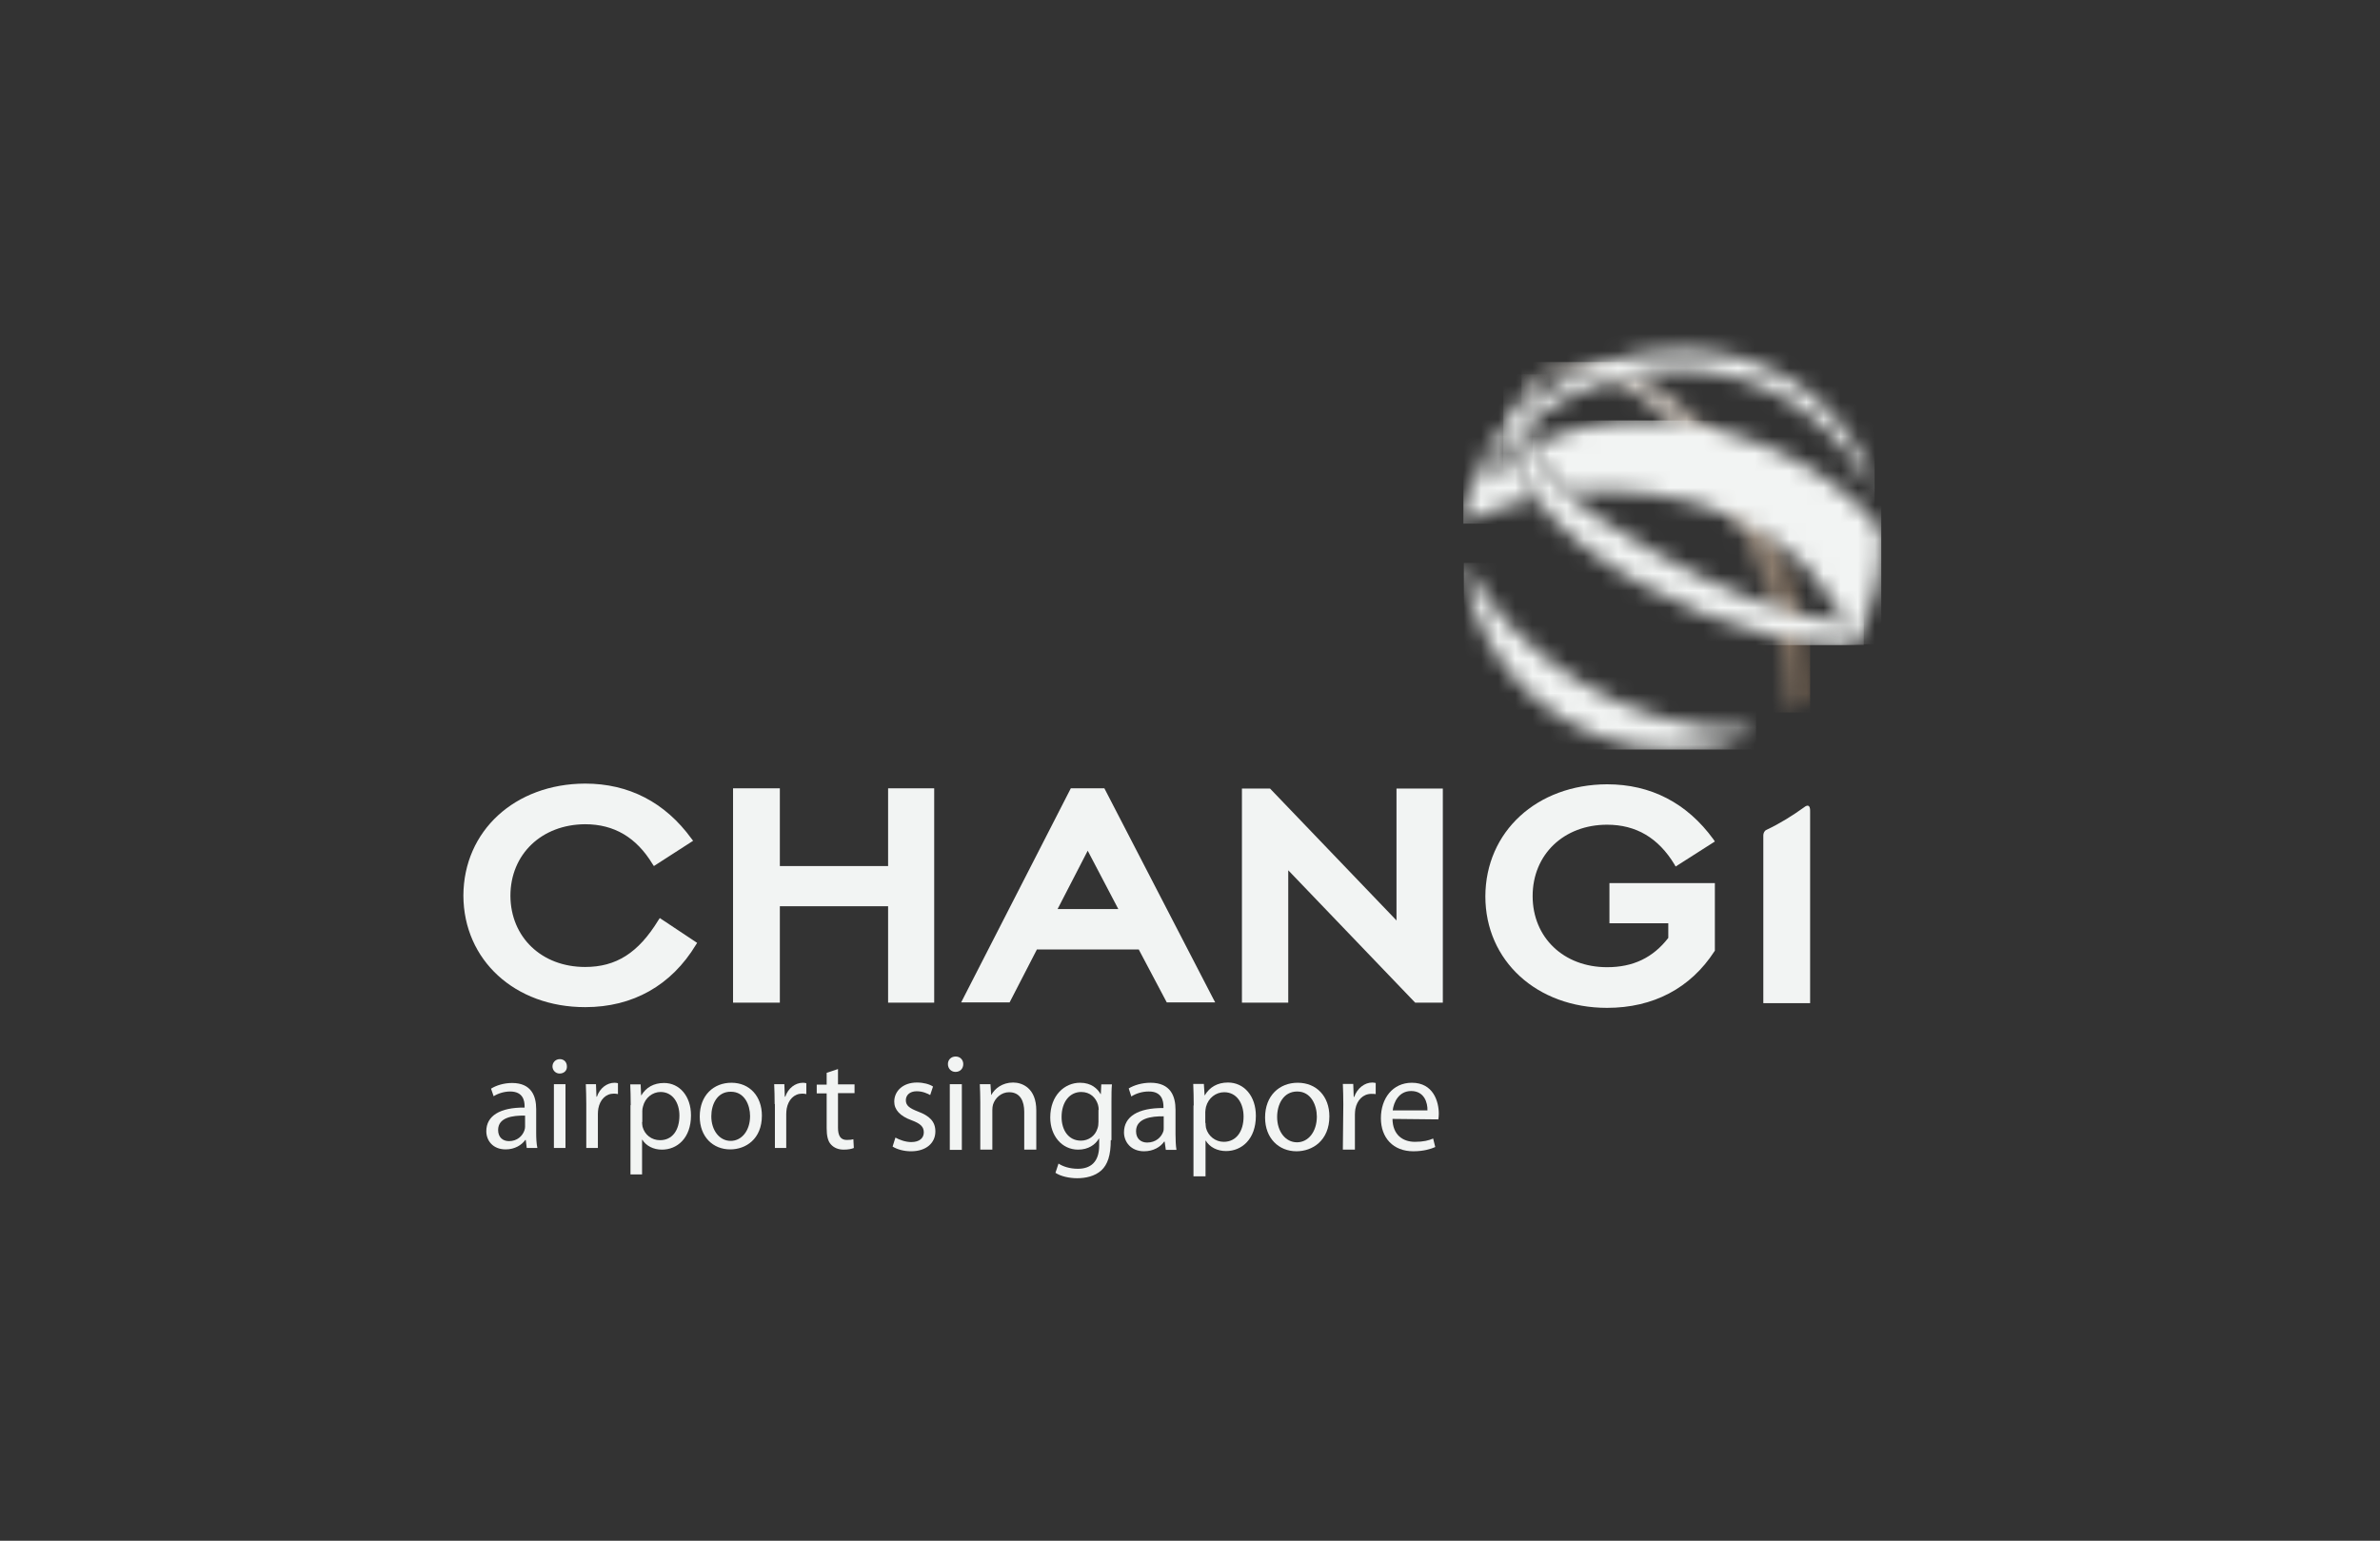 <svg width="139" height="90" viewBox="0 0 139 90" fill="none" xmlns="http://www.w3.org/2000/svg">
<rect x="0" y="0" width="139" height="90" fill="#333333" stroke="none"/>
<mask id="mask0_702_6036" style="mask-type:luminance" maskUnits="userSpaceOnUse" x="88" y="21" width="18" height="21">
<path d="M88.862 23.232L89.125 23.784C89.608 21.41 92.451 21.686 92.451 21.686C95.75 21.975 98.704 25.827 100.292 28.325C102.763 32.218 104.433 36.842 104.516 41.494C104.516 41.577 104.585 41.59 104.64 41.563C104.75 41.48 104.861 41.411 104.957 41.328C105.082 41.232 105.22 41.121 105.344 41.025C105.427 40.956 105.523 40.873 105.606 40.804C105.661 40.748 105.703 40.666 105.703 40.528C105.565 35.489 104.033 30.451 100.885 26.475C99.326 24.502 96.482 21.768 93.625 21.216C93.625 21.216 93.238 21.133 92.672 21.133C91.623 21.147 89.911 21.451 88.862 23.232Z" fill="white"/>
</mask>
<g mask="url(#mask0_702_6036)">
<path d="M105.717 21.147H88.862V41.618H105.717V21.147Z" fill="url(#paint0_linear_702_6036)"/>
</g>
<mask id="mask1_702_6036" style="mask-type:luminance" maskUnits="userSpaceOnUse" x="85" y="32" width="18" height="12">
<path d="M85.508 33.129C86.281 39.147 91.416 43.785 97.655 43.785C99.339 43.785 100.927 43.454 102.39 42.833C102.569 42.75 102.556 42.695 102.459 42.667C94.895 42.819 88.241 38.071 85.577 32.88C85.563 32.867 85.549 32.867 85.536 32.867C85.494 32.88 85.494 32.991 85.508 33.129Z" fill="white"/>
</mask>
<g mask="url(#mask1_702_6036)">
<path d="M102.556 32.88H85.494V43.785H102.556V32.88Z" fill="#F2F4F3"/>
</g>
<mask id="mask2_702_6036" style="mask-type:luminance" maskUnits="userSpaceOnUse" x="85" y="20" width="25" height="11">
<path d="M89.773 23.259L89.746 23.287C89.746 23.287 88.255 24.363 87.22 25.813C86.184 27.262 85.743 28.629 85.577 29.429C85.508 29.802 85.467 30.064 85.453 30.23V30.41C85.453 30.423 85.453 30.437 85.453 30.437V30.451C85.453 30.506 85.481 30.534 85.508 30.547C85.577 30.589 85.77 30.479 85.895 30.41C85.991 30.354 86.323 30.189 86.612 30.064C87.537 29.664 88.586 29.333 89.677 29.098C89.622 29.002 89.539 28.919 89.484 28.822C89.042 28.16 88.697 27.387 88.504 26.655C87.731 27.152 86.999 27.745 86.309 28.449C89.276 21.713 102.68 17.213 109.333 28.505C109.402 28.615 109.471 28.615 109.471 28.518C109.471 28.477 109.457 28.422 109.457 28.366C109.444 28.325 109.43 28.27 109.416 28.229C109.347 28.008 109.112 27.4 108.933 27.014C106.738 22.514 102.5 20.457 98.18 20.457C95.198 20.457 92.175 21.437 89.773 23.259Z" fill="white"/>
</mask>
<g mask="url(#mask2_702_6036)">
<path d="M109.485 17.199H85.467V30.589H109.485V17.199Z" fill="#F2F4F3"/>
</g>
<mask id="mask3_702_6036" style="mask-type:luminance" maskUnits="userSpaceOnUse" x="88" y="21" width="21" height="17">
<path d="M90.781 21.865C90.326 22.003 89.884 22.21 89.428 22.514C89.359 22.583 89.29 22.638 89.221 22.707C87.799 24.474 88.241 26.931 89.484 28.808C90.961 31.031 93.514 32.811 95.806 34.109C98.249 35.489 100.885 36.538 103.605 37.201C104.888 37.505 106.034 37.574 107.346 37.67C107.539 37.684 107.732 37.684 107.939 37.698C108.132 37.698 108.27 37.615 108.339 37.491C108.395 37.394 108.505 37.187 108.505 37.187C108.546 37.118 108.781 36.607 108.864 36.456C104.488 36.262 100.292 34.344 96.551 32.204C94.549 31.044 92.424 29.844 90.864 28.104C89.787 26.903 88.904 25.247 89.152 23.632C89.318 22.928 89.925 22.169 90.781 21.865Z" fill="white"/>
</mask>
<g mask="url(#mask3_702_6036)">
<path d="M108.85 21.865H87.799V37.684H108.85V21.865Z" fill="#F2F4F3"/>
</g>
<mask id="mask4_702_6036" style="mask-type:luminance" maskUnits="userSpaceOnUse" x="89" y="24" width="21" height="14">
<path d="M89.525 26.061C89.842 26.807 90.326 27.511 90.85 28.09C91.071 28.339 91.333 28.601 91.554 28.794C97.987 28.09 105.8 30.451 108.201 37.615C108.27 37.574 108.326 37.518 108.353 37.463C109.319 35.71 109.885 33.695 109.885 31.555C109.885 31.514 109.885 31.472 109.885 31.445C109.872 31.183 109.665 30.713 109.306 30.271C106.407 27.041 101.175 24.557 95.999 24.557C93.763 24.557 91.554 25.012 89.525 26.061Z" fill="white"/>
</mask>
<g mask="url(#mask4_702_6036)">
<path d="M109.872 24.557H89.525V37.629H109.872V24.557Z" fill="#F2F4F3"/>
</g>
<path d="M31.315 66.161C31.315 66.478 31.329 66.796 31.384 67.058H30.763L30.707 66.589H30.68C30.473 66.879 30.073 67.141 29.534 67.141C28.775 67.141 28.402 66.617 28.402 66.078C28.402 65.181 29.203 64.684 30.638 64.698V64.615C30.638 64.311 30.556 63.759 29.796 63.759C29.451 63.759 29.092 63.87 28.83 64.035L28.678 63.594C28.982 63.4 29.438 63.262 29.907 63.262C31.039 63.262 31.315 64.035 31.315 64.781V66.161ZM30.666 65.167C29.921 65.153 29.092 65.278 29.092 66.009C29.092 66.451 29.382 66.658 29.727 66.658C30.21 66.658 30.514 66.354 30.625 66.037C30.652 65.968 30.666 65.885 30.666 65.816V65.167Z" fill="#F2F4F3"/>
<path d="M33.109 62.296C33.123 62.531 32.944 62.71 32.681 62.71C32.447 62.71 32.267 62.517 32.267 62.296C32.267 62.061 32.447 61.868 32.695 61.868C32.944 61.868 33.109 62.047 33.109 62.296ZM32.35 63.331H33.026V67.058H32.35V63.331Z" fill="#F2F4F3"/>
<path d="M34.241 64.491C34.241 64.049 34.227 63.676 34.214 63.331H34.807L34.835 64.063H34.862C35.028 63.566 35.442 63.248 35.898 63.248C35.98 63.248 36.036 63.262 36.091 63.276V63.911C36.022 63.897 35.953 63.883 35.856 63.883C35.373 63.883 35.042 64.242 34.945 64.753C34.931 64.85 34.918 64.96 34.918 65.071V67.058H34.241V64.491Z" fill="#F2F4F3"/>
<path d="M36.836 64.56C36.836 64.077 36.822 63.704 36.809 63.345H37.416L37.444 63.98H37.458C37.733 63.525 38.175 63.262 38.783 63.262C39.68 63.262 40.356 64.022 40.356 65.153C40.356 66.492 39.542 67.155 38.658 67.155C38.161 67.155 37.733 66.934 37.513 66.575H37.499V68.604H36.822V64.56H36.836ZM37.499 65.54C37.499 65.636 37.513 65.733 37.526 65.816C37.651 66.285 38.051 66.603 38.548 66.603C39.266 66.603 39.68 66.023 39.68 65.167C39.68 64.422 39.293 63.787 38.576 63.787C38.12 63.787 37.678 64.118 37.554 64.629C37.526 64.712 37.513 64.808 37.513 64.905V65.54H37.499Z" fill="#F2F4F3"/>
<path d="M44.497 65.167C44.497 66.548 43.545 67.141 42.648 67.141C41.64 67.141 40.867 66.409 40.867 65.222C40.867 63.98 41.681 63.248 42.717 63.248C43.779 63.248 44.497 64.035 44.497 65.167ZM41.543 65.209C41.543 66.023 42.013 66.644 42.675 66.644C43.324 66.644 43.807 66.037 43.807 65.195C43.807 64.56 43.49 63.773 42.689 63.773C41.888 63.759 41.543 64.505 41.543 65.209Z" fill="#F2F4F3"/>
<path d="M45.243 64.491C45.243 64.049 45.229 63.676 45.215 63.331H45.809L45.836 64.063H45.864C46.03 63.566 46.444 63.248 46.899 63.248C46.982 63.248 47.037 63.262 47.092 63.276V63.911C47.023 63.897 46.954 63.883 46.858 63.883C46.375 63.883 46.043 64.242 45.947 64.753C45.933 64.85 45.919 64.96 45.919 65.071V67.058H45.257V64.491H45.243Z" fill="#F2F4F3"/>
<path d="M48.942 62.448V63.345H49.908V63.856H48.942V65.871C48.942 66.327 49.08 66.589 49.453 66.589C49.632 66.589 49.743 66.575 49.839 66.548L49.867 67.058C49.743 67.114 49.536 67.155 49.273 67.155C48.956 67.155 48.708 67.044 48.542 66.865C48.349 66.672 48.28 66.341 48.28 65.899V63.87H47.7V63.359H48.28V62.669L48.942 62.448Z" fill="#F2F4F3"/>
<path d="M105.372 47.153C104.681 47.65 103.95 48.106 103.163 48.478C103.039 48.534 102.984 48.686 102.984 48.796V58.597H105.717V47.388C105.73 46.836 105.372 47.153 105.372 47.153Z" fill="#F2F4F3"/>
<path d="M38.534 53.627L38.451 53.752C37.278 55.67 35.98 56.485 34.172 56.485C31.632 56.485 29.824 54.745 29.81 52.33C29.81 49.9 31.632 48.161 34.172 48.147C35.87 48.147 37.168 48.92 38.106 50.466L38.189 50.59L40.48 49.114L40.384 48.989C38.838 46.864 36.726 45.773 34.172 45.773C30.073 45.787 27.077 48.534 27.063 52.316C27.077 56.084 30.073 58.831 34.172 58.831H34.186C36.961 58.831 39.211 57.561 40.646 55.187L40.715 55.077L38.534 53.627Z" fill="#F2F4F3"/>
<path d="M51.868 46.049V50.59H51.841H45.56H45.546V50.577V46.049H42.813V58.569H45.546V52.937H51.868V58.569H54.56V46.049H51.868Z" fill="#F2F4F3"/>
<path d="M70.862 58.348L64.499 46.049H62.539L56.134 58.555H58.964L60.551 55.477V55.463H66.514V55.477L68.143 58.555H70.973L70.862 58.348ZM63.519 49.693L63.533 49.707L65.299 53.075L65.313 53.103H61.766L61.78 53.075L63.519 49.707V49.693Z" fill="#F2F4F3"/>
<path d="M81.56 46.063V53.779L81.533 53.738L74.175 46.063H72.533V58.569H75.238V50.839L75.28 50.88L82.651 58.569H84.266V46.063H81.56Z" fill="#F2F4F3"/>
<path d="M93.984 53.931H97.434V53.959V54.787C96.537 55.946 95.378 56.498 93.859 56.498C91.319 56.498 89.511 54.759 89.511 52.343C89.511 49.914 91.333 48.175 93.859 48.175C95.557 48.175 96.855 48.948 97.793 50.494L97.862 50.618L100.154 49.155L100.071 49.031C98.525 46.905 96.413 45.814 93.859 45.814C89.76 45.828 86.764 48.575 86.75 52.357C86.75 56.126 89.76 58.873 93.859 58.873C96.551 58.873 98.732 57.727 100.126 55.574L100.154 55.532V51.584H93.997V53.931H93.984Z" fill="#F2F4F3"/>
<path d="M52.296 66.451C52.517 66.575 52.876 66.713 53.221 66.713C53.718 66.713 53.953 66.465 53.953 66.147C53.953 65.816 53.76 65.636 53.249 65.443C52.559 65.195 52.227 64.822 52.227 64.353C52.227 63.732 52.738 63.235 53.553 63.235C53.939 63.235 54.284 63.331 54.491 63.469L54.326 63.966C54.174 63.883 53.898 63.745 53.539 63.745C53.125 63.745 52.904 63.98 52.904 64.27C52.904 64.587 53.125 64.739 53.622 64.933C54.284 65.181 54.629 65.512 54.629 66.092C54.629 66.768 54.091 67.252 53.208 67.252C52.793 67.252 52.393 67.141 52.131 66.975L52.296 66.451Z" fill="#F2F4F3"/>
<path d="M55.803 62.614C55.54 62.614 55.361 62.406 55.361 62.158C55.361 61.91 55.54 61.716 55.816 61.716C56.079 61.716 56.258 61.91 56.258 62.158C56.258 62.42 56.079 62.614 55.803 62.614ZM55.471 63.331H56.175V67.169H55.471V63.331Z" fill="#F2F4F3"/>
<path d="M57.252 64.367C57.252 63.966 57.238 63.649 57.224 63.331H57.846L57.887 63.953H57.901C58.094 63.594 58.536 63.235 59.171 63.235C59.695 63.235 60.523 63.552 60.523 64.864V67.155H59.819V64.946C59.819 64.325 59.585 63.801 58.936 63.801C58.48 63.801 58.122 64.132 57.997 64.518C57.97 64.601 57.956 64.725 57.956 64.836V67.155H57.252V64.367Z" fill="#F2F4F3"/>
<path d="M64.872 66.603C64.872 67.486 64.692 68.025 64.319 68.37C63.933 68.715 63.395 68.825 62.911 68.825C62.456 68.825 61.945 68.715 61.642 68.508L61.821 67.969C62.069 68.135 62.47 68.273 62.953 68.273C63.671 68.273 64.195 67.9 64.195 66.92V66.506H64.181C63.974 66.865 63.56 67.155 62.967 67.155C62.014 67.155 61.338 66.341 61.338 65.278C61.338 63.98 62.18 63.248 63.077 63.248C63.74 63.248 64.099 63.594 64.278 63.911H64.292L64.319 63.345H64.941C64.913 63.621 64.913 63.925 64.913 64.394V66.603H64.872ZM64.168 64.836C64.168 64.725 64.154 64.629 64.126 64.532C64.002 64.118 63.671 63.787 63.146 63.787C62.483 63.787 62 64.353 62 65.25C62 65.995 62.387 66.63 63.132 66.63C63.56 66.63 63.961 66.368 64.099 65.913C64.14 65.802 64.154 65.664 64.154 65.54V64.836H64.168Z" fill="#F2F4F3"/>
<path d="M68.654 66.244C68.654 66.575 68.668 66.906 68.709 67.169H68.088L68.019 66.686H67.991C67.784 66.989 67.37 67.251 66.818 67.251C66.045 67.251 65.645 66.699 65.645 66.147C65.645 65.222 66.473 64.712 67.95 64.725V64.643C67.95 64.325 67.867 63.745 67.08 63.759C66.721 63.759 66.349 63.87 66.073 64.049L65.921 63.58C66.238 63.386 66.707 63.248 67.191 63.248C68.378 63.248 68.654 64.049 68.654 64.822V66.244ZM67.977 65.209C67.218 65.195 66.349 65.333 66.349 66.078C66.349 66.534 66.652 66.741 66.997 66.741C67.508 66.741 67.826 66.423 67.936 66.106C67.964 66.037 67.964 65.954 67.964 65.885V65.209H67.977Z" fill="#F2F4F3"/>
<path d="M69.717 64.574C69.717 64.077 69.703 63.69 69.689 63.318H70.31L70.352 63.98H70.365C70.641 63.511 71.097 63.235 71.718 63.235C72.657 63.235 73.347 64.022 73.347 65.181C73.347 66.561 72.505 67.238 71.608 67.238C71.097 67.238 70.655 67.017 70.421 66.63H70.407V68.715H69.703V64.574H69.717ZM70.407 65.595C70.407 65.692 70.421 65.788 70.434 65.885C70.559 66.368 70.987 66.699 71.47 66.699C72.201 66.699 72.629 66.092 72.629 65.222C72.629 64.449 72.229 63.801 71.497 63.801C71.014 63.801 70.573 64.132 70.434 64.656C70.421 64.753 70.393 64.85 70.393 64.946V65.595H70.407Z" fill="#F2F4F3"/>
<path d="M75.721 67.251C74.686 67.251 73.885 66.492 73.885 65.278C73.885 63.994 74.727 63.248 75.79 63.248C76.895 63.248 77.64 64.049 77.64 65.209C77.64 66.63 76.646 67.251 75.721 67.251ZM75.749 66.727C76.411 66.727 76.908 66.106 76.908 65.222C76.908 64.574 76.577 63.759 75.763 63.759C74.948 63.759 74.589 64.518 74.589 65.25C74.589 66.092 75.073 66.727 75.749 66.727Z" fill="#F2F4F3"/>
<path d="M78.454 64.518C78.454 64.063 78.441 63.676 78.427 63.318H79.034L79.062 64.077H79.089C79.269 63.566 79.697 63.235 80.152 63.235C80.221 63.235 80.276 63.248 80.346 63.262V63.911C80.263 63.897 80.194 63.897 80.097 63.897C79.6 63.897 79.255 64.27 79.158 64.781C79.145 64.877 79.131 64.988 79.131 65.112V67.155H78.427L78.454 64.518Z" fill="#F2F4F3"/>
<path d="M81.326 65.36C81.339 66.299 81.933 66.699 82.637 66.699C83.134 66.699 83.451 66.617 83.7 66.506L83.824 67.003C83.576 67.114 83.148 67.251 82.54 67.251C81.367 67.251 80.649 66.465 80.649 65.319C80.649 64.159 81.339 63.248 82.457 63.248C83.714 63.248 84.031 64.353 84.031 65.057C84.031 65.195 84.017 65.305 84.004 65.388L81.326 65.36ZM83.368 64.864C83.382 64.422 83.189 63.732 82.416 63.732C81.698 63.732 81.395 64.38 81.339 64.864H83.368Z" fill="#F2F4F3"/>
<defs>
<linearGradient id="paint0_linear_702_6036" x1="88.867" y1="31.379" x2="105.728" y2="31.379" gradientUnits="userSpaceOnUse">
<stop stop-color="#E6E1DB"/>
<stop offset="0.385" stop-color="#E6E1DB"/>
<stop offset="1" stop-color="#715F4E"/>
</linearGradient>
</defs>
</svg>
